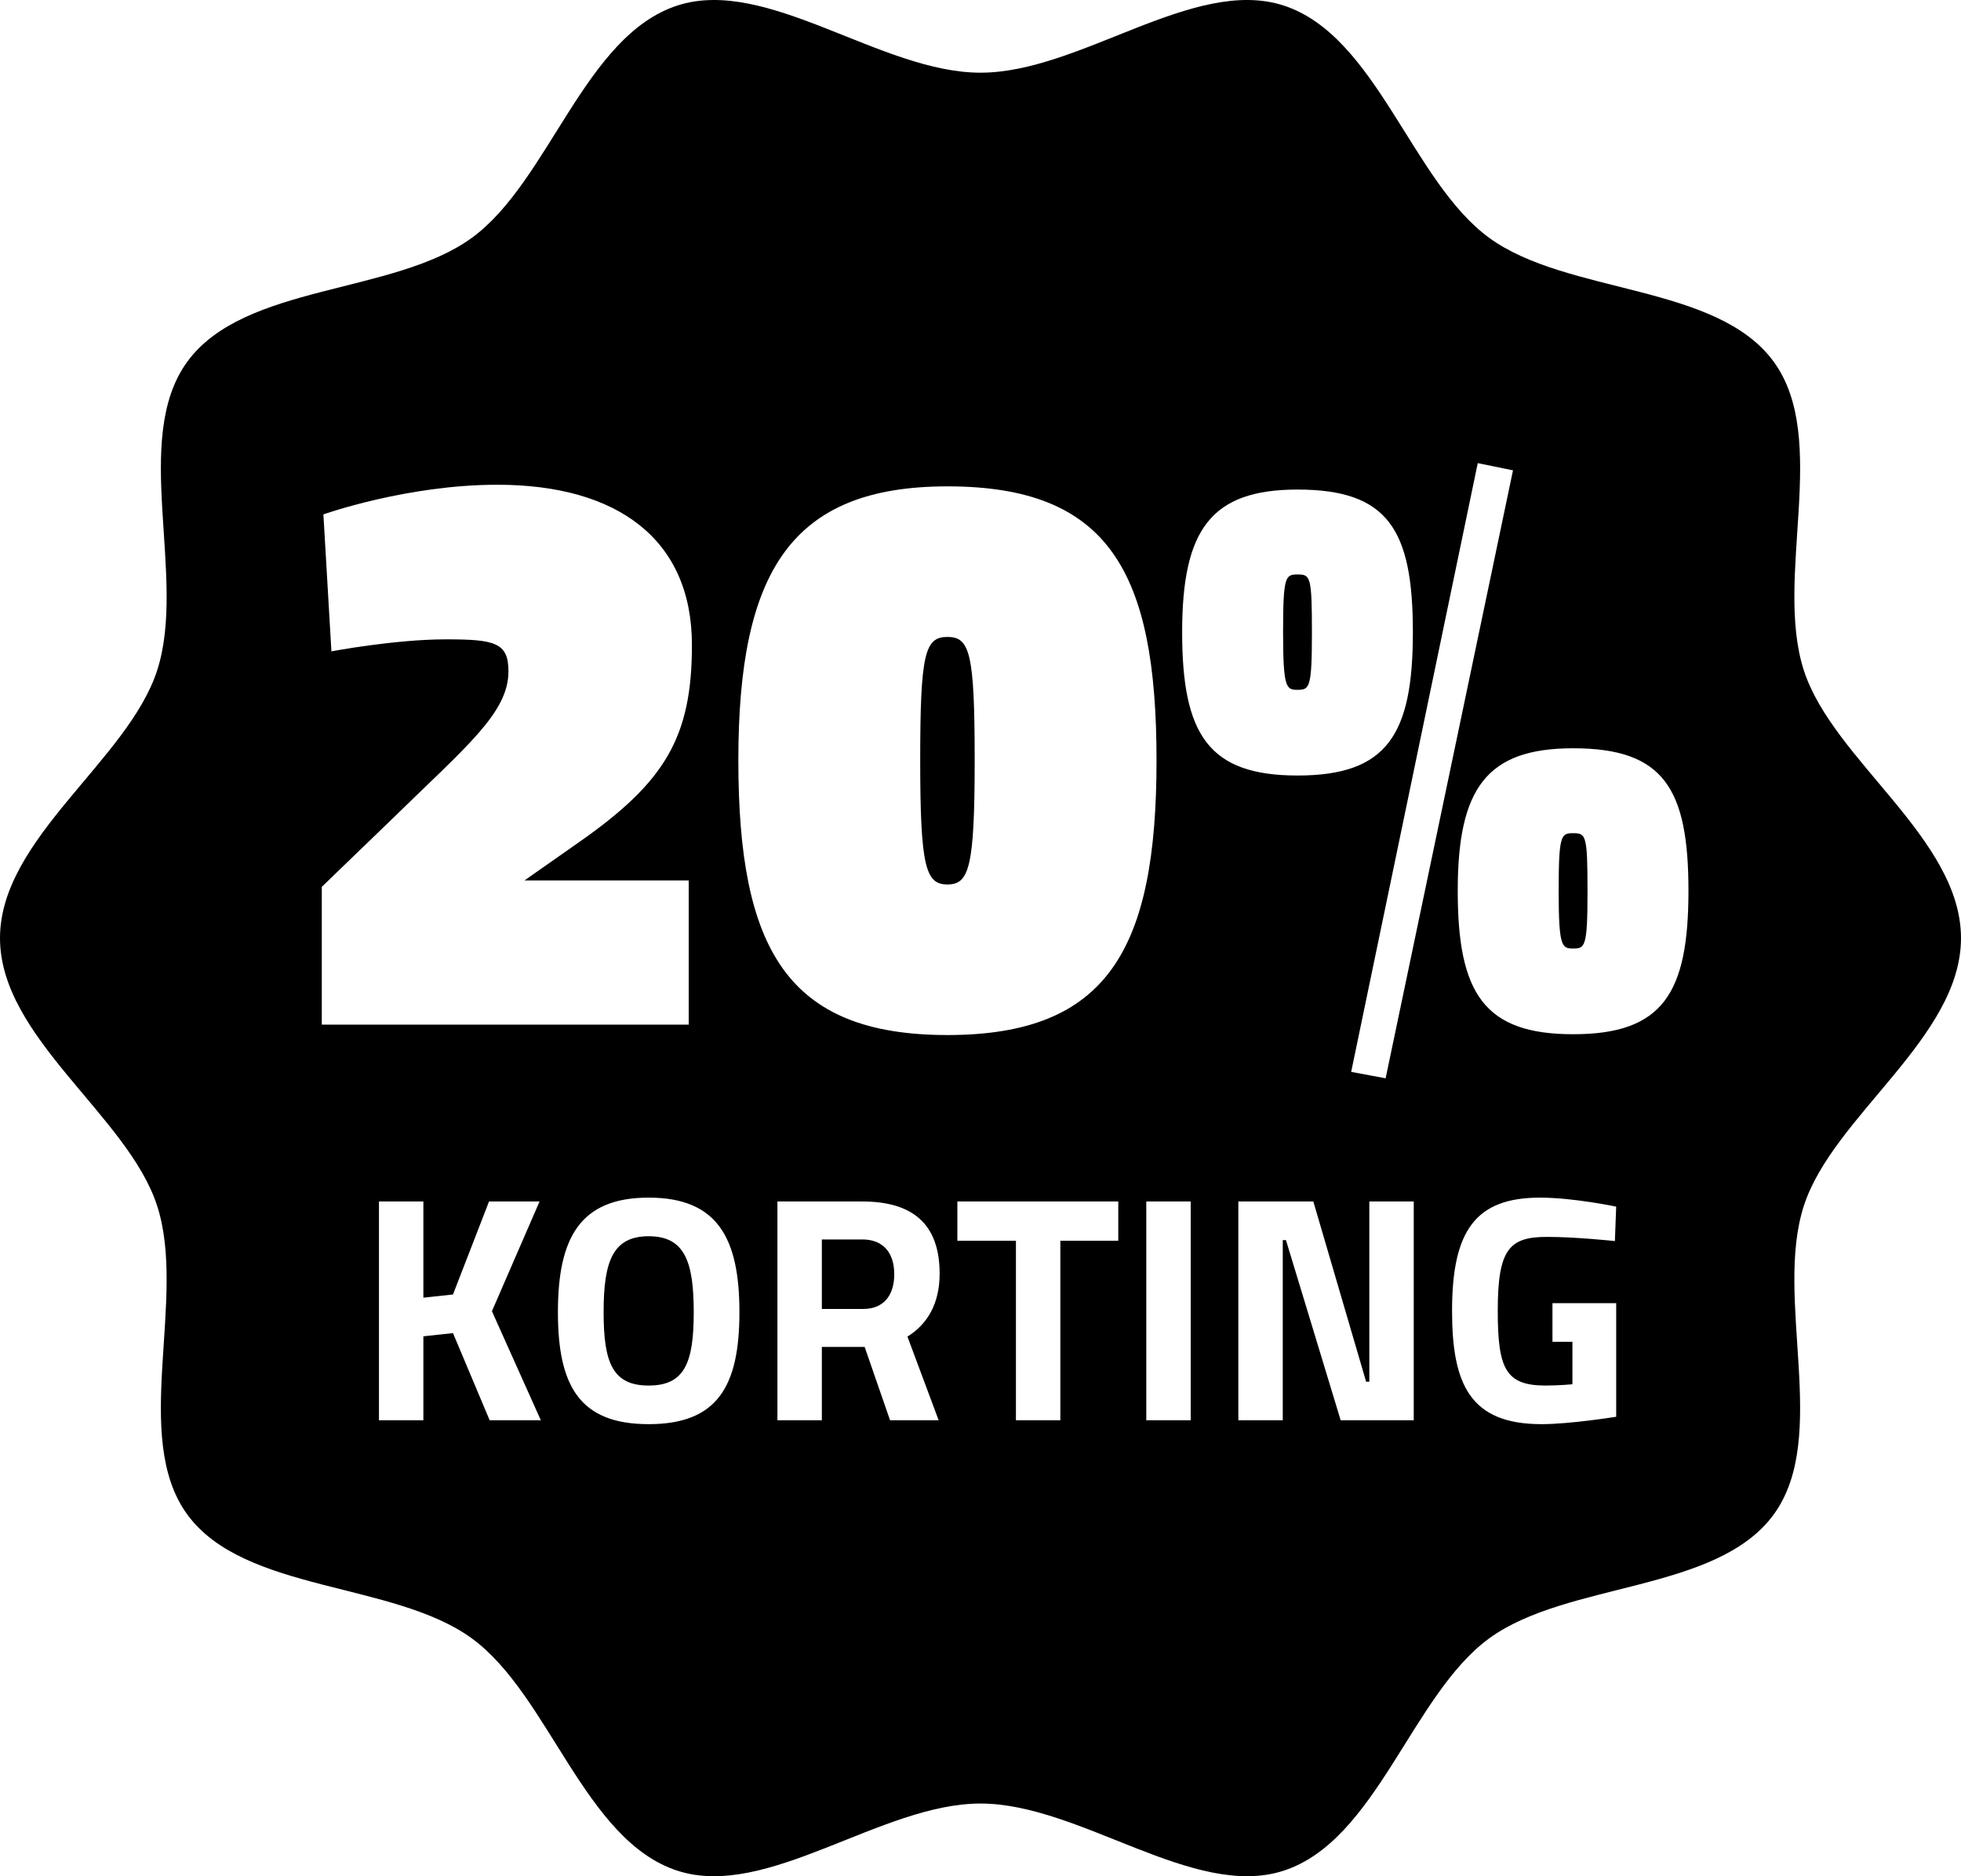 <?xml version="1.0" encoding="iso-8859-1"?>
<!-- Generator: Adobe Illustrator 21.1.0, SVG Export Plug-In . SVG Version: 6.00 Build 0)  -->
<svg version="1.1" id="Laag_1" xmlns="http://www.w3.org/2000/svg" xmlns:xlink="http://www.w3.org/1999/xlink" x="0px" y="0px"
	 viewBox="0 0 296.229 283.465" style="enable-background:new 0 0 296.229 283.465;" xml:space="preserve">
<g>
	<path d="M97.989,186.775c-5.445,0-6.807,3.841-6.807,11.473c0,7.633,1.361,11.085,6.807,11.085c5.444,0,6.806-3.452,6.806-11.085
		C104.795,190.616,103.434,186.775,97.989,186.775z"/>
	<path d="M198.18,95.505c0-8.471-0.242-8.713-2.179-8.713c-1.814,0-2.178,0.242-2.178,8.713c0,8.472,0.484,8.714,2.178,8.714
		C197.816,104.218,198.18,103.976,198.18,95.505z"/>
	<path d="M130.273,187.261h-6.125v10.501h6.223c3.354,0,4.715-2.334,4.715-5.251C135.086,189.352,133.482,187.261,130.273,187.261z"
		/>
	<path d="M237.632,125.881c-1.815,0-2.179,0.242-2.179,8.713c0,8.472,0.484,8.713,2.179,8.713c1.814,0,2.178-0.241,2.178-8.713
		C239.81,126.123,239.567,125.881,237.632,125.881z"/>
	<path d="M296.229,141.732c0-15.041-19.321-26.845-23.73-40.418c-4.565-14.065,3.967-34.943-4.552-46.652
		c-8.607-11.825-31.154-10.115-42.979-18.722c-11.712-8.522-17.006-30.541-31.075-35.109c-13.573-4.406-30.737,10.152-45.777,10.152
		c-15.042,0-32.209-14.557-45.783-10.152C88.27,5.398,82.973,27.418,71.266,35.94c-11.827,8.607-34.377,6.897-42.984,18.722
		c-8.52,11.708,0.017,32.584-4.551,46.651C19.324,114.886,0,126.689,0,141.732c0,15.041,19.324,26.845,23.73,40.418
		c4.568,14.065-3.969,34.941,4.551,46.65c8.608,11.826,31.157,10.118,42.984,18.724c11.707,8.522,17.001,30.541,31.069,35.109
		c13.574,4.407,30.741-10.15,45.783-10.15c15.04,0,32.204,14.557,45.777,10.15c14.068-4.566,19.363-26.587,31.07-35.109
		c11.826-8.606,34.377-6.898,42.983-18.724c8.519-11.708-0.018-32.585,4.552-46.65C276.908,168.577,296.229,156.773,296.229,141.732
		z M223.23,69.97l5.324,1.089l-19.241,91.853l-5.204-0.969L223.23,69.97z M48.61,133.988l10.529-10.165
		c11.255-11.013,17.668-16.096,17.668-22.389c0-4.356-2.057-4.84-9.438-4.84c-7.746,0-17.306,1.814-17.306,1.814l-1.21-20.693
		c0,0,12.586-4.478,26.261-4.478c18.152,0,29.407,8.229,29.407,24.203c0,13.917-3.994,20.694-17.185,29.892l-8.108,5.687h24.809
		v21.783H48.61V133.988z M73.97,214.583l-5.542-13.175l-4.473,0.486v12.688h-6.708v-33.058h6.708v14.535l4.473-0.485l5.444-14.05
		h7.633l-7.195,16.577l7.39,16.48H73.97z M97.989,215.166c-10.403,0-13.71-5.736-13.71-16.918c0-11.181,3.307-17.307,13.71-17.307
		s13.709,6.126,13.709,17.307C111.698,209.429,108.393,215.166,97.989,215.166z M141.795,214.583h-7.341l-3.84-11.084h-6.466v11.084
		h-6.709v-33.058h12.834c7.535,0,11.668,3.354,11.668,10.89c0,4.569-1.848,7.632-4.862,9.528L141.795,214.583z M111.535,114.868
		c0-28.561,7.987-41.388,31.586-41.388c24.324,0,31.585,12.827,31.585,41.388c0,28.56-7.382,41.509-31.585,41.509
		C118.917,156.377,111.535,143.427,111.535,114.868z M168.927,187.456h-8.751v27.127h-6.709v-27.127h-8.848v-5.931h24.308V187.456z
		 M179.868,214.583h-6.709v-33.058h6.709V214.583z M178.575,95.505c0-15.49,4.356-21.541,17.426-21.541
		c13.676,0,17.427,6.051,17.427,21.541s-3.872,21.662-17.427,21.662C182.568,117.167,178.575,110.995,178.575,95.505z
		 M213.56,214.583h-11.036l-8.265-27.224h-0.485v27.224h-6.709v-33.058h11.327l7.973,27.224h0.486v-27.224h6.709V214.583z
		 M233.496,209.333c1.993,0,4.034-0.194,4.034-0.194v-6.418h-3.014v-5.833h9.626v17.16c0,0-6.952,1.118-11.279,1.118
		c-10.792,0-13.515-6.027-13.515-17.112c0-12.056,3.5-17.112,13.271-17.112c5.104,0,11.522,1.361,11.522,1.361l-0.195,5.202
		c0,0-5.833-0.632-10.257-0.632c-5.737,0-7.438,1.896-7.438,11.181C226.252,206.853,227.468,209.333,233.496,209.333z
		 M237.632,156.255c-13.434,0-17.427-6.172-17.427-21.662s4.356-21.541,17.427-21.541c13.675,0,17.426,6.051,17.426,21.541
		S251.186,156.255,237.632,156.255z"/>
	<path d="M143.121,96.231c-3.389,0-4.115,2.42-4.115,18.637c0,16.216,0.848,18.758,4.115,18.758c3.267,0,4.114-2.542,4.114-18.758
		C147.235,98.651,146.509,96.231,143.121,96.231z"/>
</g>
</svg>
